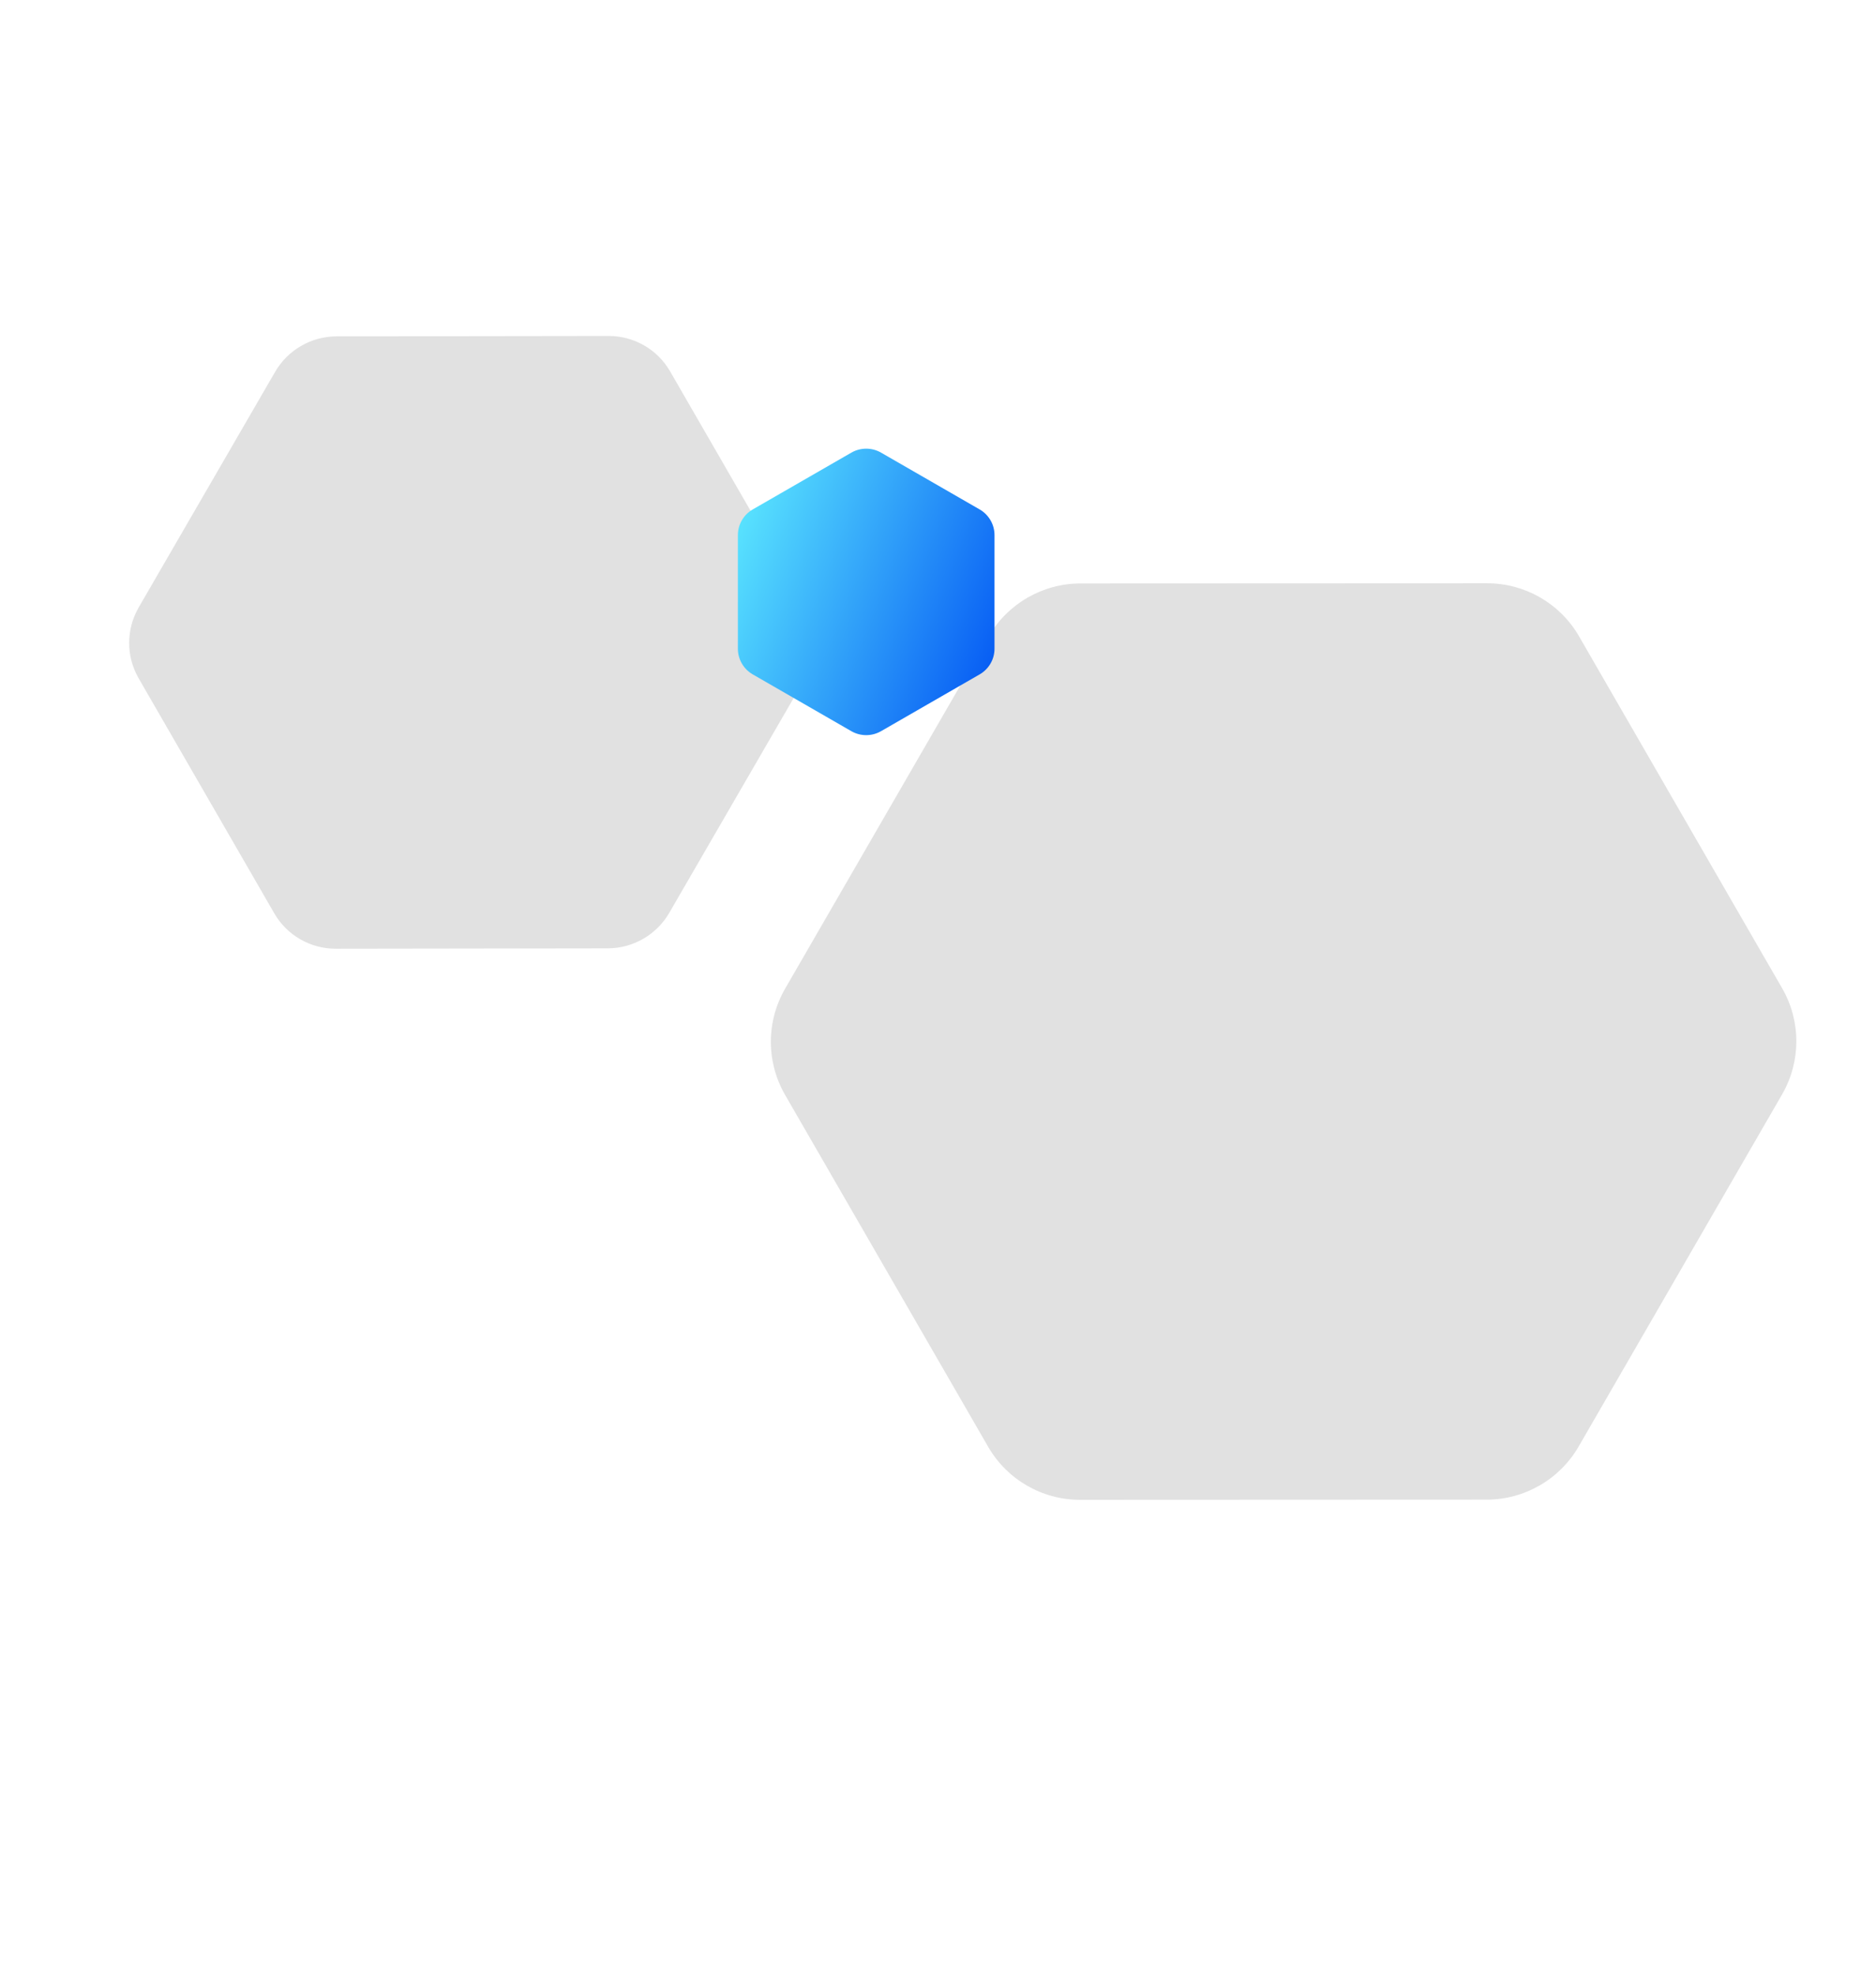 <svg xmlns="http://www.w3.org/2000/svg" width="400" height="421" viewBox="0 0 400 421" fill="none"><path fill-rule="evenodd" clip-rule="evenodd" d="M58.483 194.675C61.181 199.348 66.176 202.223 71.585 202.215L129.583 202.134C134.993 202.126 139.996 199.238 142.707 194.557L171.78 144.372C174.492 139.692 174.501 133.929 171.803 129.256L142.878 79.152C140.18 74.479 135.186 71.605 129.776 71.612L71.778 71.693C66.368 71.701 61.366 74.589 58.654 79.27L29.581 129.455C26.869 134.136 26.86 139.898 29.558 144.572L58.483 194.675Z" fill="black" fill-opacity="0.12"></path><path fill-rule="evenodd" clip-rule="evenodd" d="M210.697 308.377C214.736 315.374 222.206 319.683 230.292 319.679L316.985 319.641C325.072 319.638 332.546 315.323 336.593 308.322L379.978 233.265C384.024 226.265 384.029 217.641 379.989 210.644L336.681 135.625C332.641 128.628 325.171 124.319 317.085 124.323L230.392 124.36C222.305 124.364 214.831 128.679 210.784 135.68L167.399 210.736C163.353 217.737 163.348 226.36 167.388 233.358L210.697 308.377Z" fill="black" fill-opacity="0.12"></path><path fill-rule="evenodd" clip-rule="evenodd" d="M157.33 138.266C157.33 140.524 158.538 142.611 160.498 143.74L181.52 155.846C183.48 156.975 185.896 156.975 187.857 155.846L208.879 143.742C210.84 142.613 212.048 140.526 212.048 138.268L212.049 114.057C212.049 111.799 210.841 109.712 208.88 108.583L187.859 96.477C185.898 95.348 183.483 95.348 181.522 96.477L160.5 108.581C158.539 109.711 157.331 111.797 157.331 114.055L157.33 138.266Z" fill="url(#paint0_linear_3753_28262)"></path><defs><linearGradient id="paint0_linear_3753_28262" x1="157.356" y1="95.629" x2="225.502" y2="122.04" gradientUnits="userSpaceOnUse"><stop stop-color="#60EFFF"></stop><stop offset="1" stop-color="#0051F3"></stop></linearGradient></defs></svg>